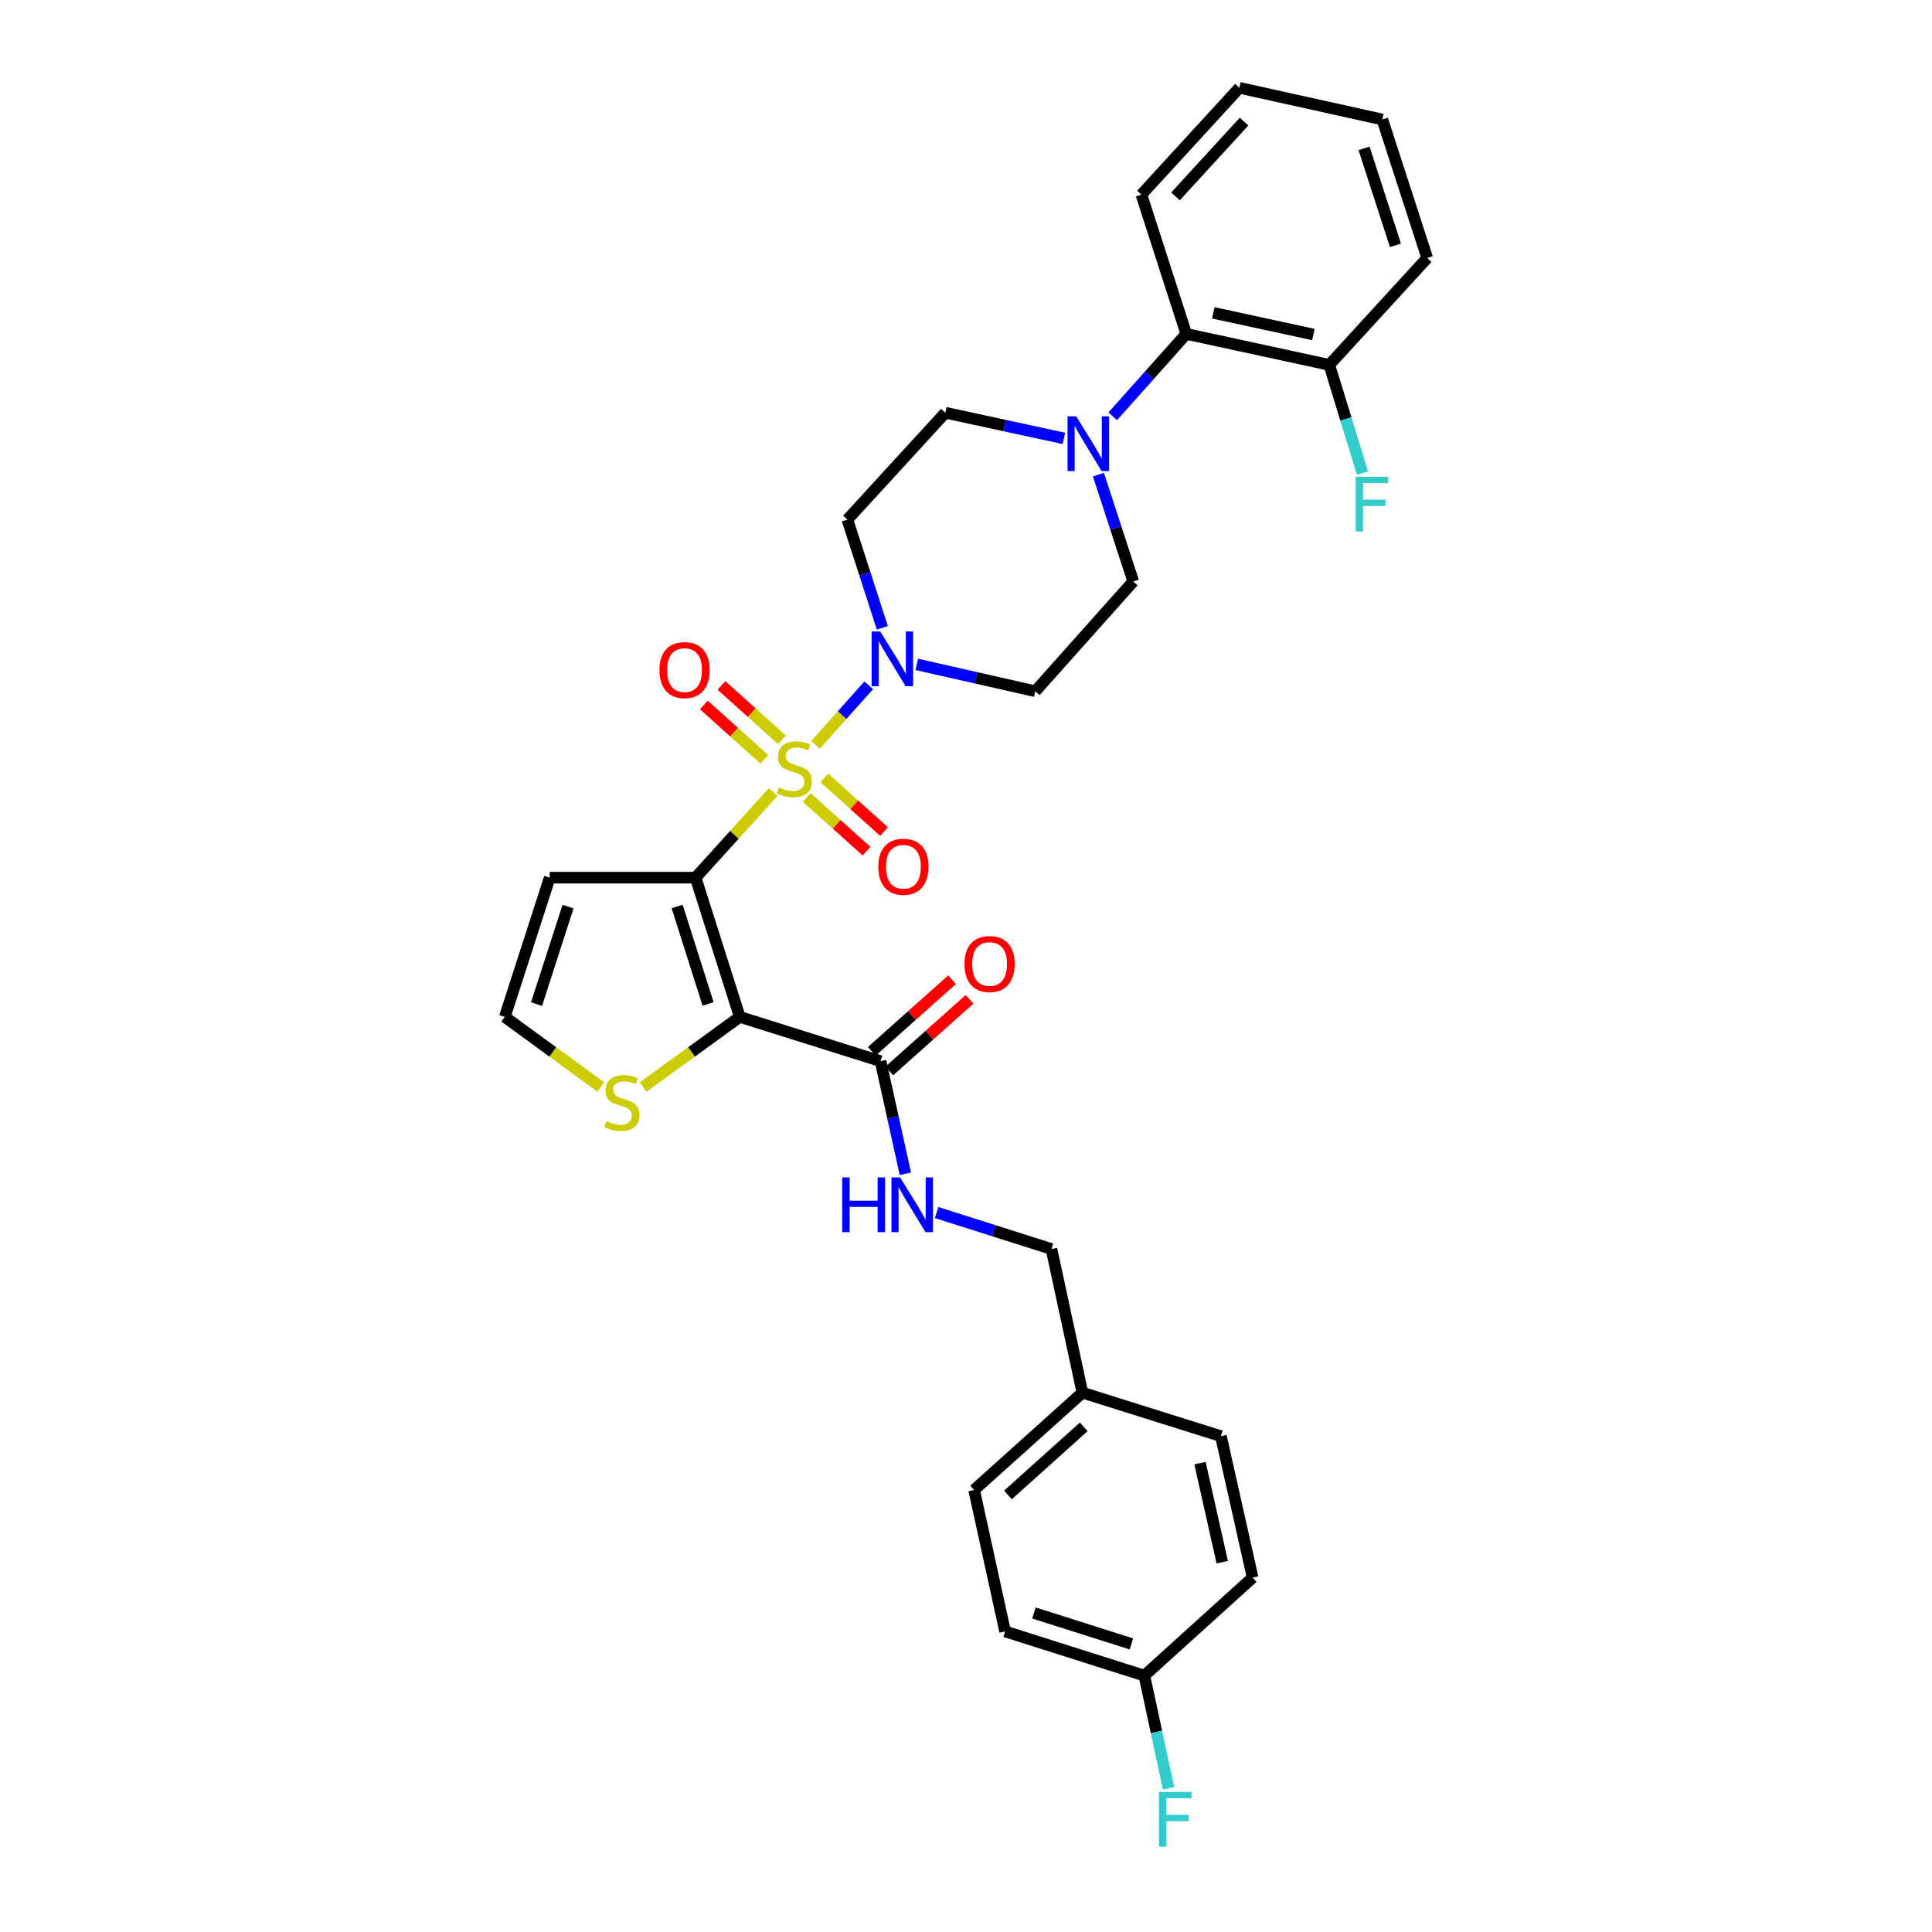 <?xml version='1.0' encoding='iso-8859-1'?>
<svg version='1.1' baseProfile='full'
              xmlns='http://www.w3.org/2000/svg'
                      xmlns:rdkit='http://www.rdkit.org/xml'
                      xmlns:xlink='http://www.w3.org/1999/xlink'
                  xml:space='preserve'
width='1000px' height='1000px' viewBox='0 0 1000 1000'>
<!-- END OF HEADER -->
<rect style='opacity:1.0;fill:#FFFFFF;stroke:none' width='1000' height='1000' x='0' y='0'> </rect>
<path class='bond-0' d='M 400.168,409.972 L 380.102,432.122' style='fill:none;fill-rule:evenodd;stroke:#CCCC00;stroke-width:6px;stroke-linecap:butt;stroke-linejoin:miter;stroke-opacity:1' />
<path class='bond-0' d='M 380.102,432.122 L 360.036,454.272' style='fill:none;fill-rule:evenodd;stroke:#000000;stroke-width:6px;stroke-linecap:butt;stroke-linejoin:miter;stroke-opacity:1' />
<path class='bond-2' d='M 422.135,385.544 L 435.891,370.134' style='fill:none;fill-rule:evenodd;stroke:#CCCC00;stroke-width:6px;stroke-linecap:butt;stroke-linejoin:miter;stroke-opacity:1' />
<path class='bond-2' d='M 435.891,370.134 L 449.648,354.725' style='fill:none;fill-rule:evenodd;stroke:#0000FF;stroke-width:6px;stroke-linecap:butt;stroke-linejoin:miter;stroke-opacity:1' />
<path class='bond-7' d='M 417.579,412.771 L 433.05,426.667' style='fill:none;fill-rule:evenodd;stroke:#CCCC00;stroke-width:6px;stroke-linecap:butt;stroke-linejoin:miter;stroke-opacity:1' />
<path class='bond-7' d='M 433.05,426.667 L 448.521,440.563' style='fill:none;fill-rule:evenodd;stroke:#FF0000;stroke-width:6px;stroke-linecap:butt;stroke-linejoin:miter;stroke-opacity:1' />
<path class='bond-7' d='M 426.676,402.643 L 442.147,416.538' style='fill:none;fill-rule:evenodd;stroke:#CCCC00;stroke-width:6px;stroke-linecap:butt;stroke-linejoin:miter;stroke-opacity:1' />
<path class='bond-7' d='M 442.147,416.538 L 457.618,430.434' style='fill:none;fill-rule:evenodd;stroke:#FF0000;stroke-width:6px;stroke-linecap:butt;stroke-linejoin:miter;stroke-opacity:1' />
<path class='bond-8' d='M 404.712,382.905 L 389.065,368.836' style='fill:none;fill-rule:evenodd;stroke:#CCCC00;stroke-width:6px;stroke-linecap:butt;stroke-linejoin:miter;stroke-opacity:1' />
<path class='bond-8' d='M 389.065,368.836 L 373.418,354.768' style='fill:none;fill-rule:evenodd;stroke:#FF0000;stroke-width:6px;stroke-linecap:butt;stroke-linejoin:miter;stroke-opacity:1' />
<path class='bond-8' d='M 395.609,393.029 L 379.962,378.96' style='fill:none;fill-rule:evenodd;stroke:#CCCC00;stroke-width:6px;stroke-linecap:butt;stroke-linejoin:miter;stroke-opacity:1' />
<path class='bond-8' d='M 379.962,378.96 L 364.316,364.892' style='fill:none;fill-rule:evenodd;stroke:#FF0000;stroke-width:6px;stroke-linecap:butt;stroke-linejoin:miter;stroke-opacity:1' />
<path class='bond-1' d='M 360.036,454.272 L 382.916,526.345' style='fill:none;fill-rule:evenodd;stroke:#000000;stroke-width:6px;stroke-linecap:butt;stroke-linejoin:miter;stroke-opacity:1' />
<path class='bond-1' d='M 350.492,469.203 L 366.508,519.654' style='fill:none;fill-rule:evenodd;stroke:#000000;stroke-width:6px;stroke-linecap:butt;stroke-linejoin:miter;stroke-opacity:1' />
<path class='bond-5' d='M 360.036,454.272 L 284.545,454.272' style='fill:none;fill-rule:evenodd;stroke:#000000;stroke-width:6px;stroke-linecap:butt;stroke-linejoin:miter;stroke-opacity:1' />
<path class='bond-3' d='M 382.916,526.345 L 455.761,549.255' style='fill:none;fill-rule:evenodd;stroke:#000000;stroke-width:6px;stroke-linecap:butt;stroke-linejoin:miter;stroke-opacity:1' />
<path class='bond-6' d='M 382.916,526.345 L 357.891,544.496' style='fill:none;fill-rule:evenodd;stroke:#000000;stroke-width:6px;stroke-linecap:butt;stroke-linejoin:miter;stroke-opacity:1' />
<path class='bond-6' d='M 357.891,544.496 L 332.865,562.647' style='fill:none;fill-rule:evenodd;stroke:#CCCC00;stroke-width:6px;stroke-linecap:butt;stroke-linejoin:miter;stroke-opacity:1' />
<path class='bond-10' d='M 474.516,343.886 L 505.191,350.835' style='fill:none;fill-rule:evenodd;stroke:#0000FF;stroke-width:6px;stroke-linecap:butt;stroke-linejoin:miter;stroke-opacity:1' />
<path class='bond-10' d='M 505.191,350.835 L 535.866,357.784' style='fill:none;fill-rule:evenodd;stroke:#000000;stroke-width:6px;stroke-linecap:butt;stroke-linejoin:miter;stroke-opacity:1' />
<path class='bond-11' d='M 456.696,324.97 L 447.651,296.96' style='fill:none;fill-rule:evenodd;stroke:#0000FF;stroke-width:6px;stroke-linecap:butt;stroke-linejoin:miter;stroke-opacity:1' />
<path class='bond-11' d='M 447.651,296.96 L 438.607,268.95' style='fill:none;fill-rule:evenodd;stroke:#000000;stroke-width:6px;stroke-linecap:butt;stroke-linejoin:miter;stroke-opacity:1' />
<path class='bond-12' d='M 455.761,549.255 L 462.188,578.395' style='fill:none;fill-rule:evenodd;stroke:#000000;stroke-width:6px;stroke-linecap:butt;stroke-linejoin:miter;stroke-opacity:1' />
<path class='bond-12' d='M 462.188,578.395 L 468.615,607.534' style='fill:none;fill-rule:evenodd;stroke:#0000FF;stroke-width:6px;stroke-linecap:butt;stroke-linejoin:miter;stroke-opacity:1' />
<path class='bond-16' d='M 460.293,554.335 L 481.071,535.795' style='fill:none;fill-rule:evenodd;stroke:#000000;stroke-width:6px;stroke-linecap:butt;stroke-linejoin:miter;stroke-opacity:1' />
<path class='bond-16' d='M 481.071,535.795 L 501.848,517.256' style='fill:none;fill-rule:evenodd;stroke:#FF0000;stroke-width:6px;stroke-linecap:butt;stroke-linejoin:miter;stroke-opacity:1' />
<path class='bond-16' d='M 451.229,544.176 L 472.007,525.637' style='fill:none;fill-rule:evenodd;stroke:#000000;stroke-width:6px;stroke-linecap:butt;stroke-linejoin:miter;stroke-opacity:1' />
<path class='bond-16' d='M 472.007,525.637 L 492.784,507.097' style='fill:none;fill-rule:evenodd;stroke:#FF0000;stroke-width:6px;stroke-linecap:butt;stroke-linejoin:miter;stroke-opacity:1' />
<path class='bond-4' d='M 550.674,226.907 L 519.993,220.265' style='fill:none;fill-rule:evenodd;stroke:#0000FF;stroke-width:6px;stroke-linecap:butt;stroke-linejoin:miter;stroke-opacity:1' />
<path class='bond-4' d='M 519.993,220.265 L 489.313,213.623' style='fill:none;fill-rule:evenodd;stroke:#000000;stroke-width:6px;stroke-linecap:butt;stroke-linejoin:miter;stroke-opacity:1' />
<path class='bond-9' d='M 575.951,215.477 L 594.982,194.154' style='fill:none;fill-rule:evenodd;stroke:#0000FF;stroke-width:6px;stroke-linecap:butt;stroke-linejoin:miter;stroke-opacity:1' />
<path class='bond-9' d='M 594.982,194.154 L 614.013,172.832' style='fill:none;fill-rule:evenodd;stroke:#000000;stroke-width:6px;stroke-linecap:butt;stroke-linejoin:miter;stroke-opacity:1' />
<path class='bond-31' d='M 568.54,245.678 L 577.56,273.318' style='fill:none;fill-rule:evenodd;stroke:#0000FF;stroke-width:6px;stroke-linecap:butt;stroke-linejoin:miter;stroke-opacity:1' />
<path class='bond-31' d='M 577.56,273.318 L 586.58,300.959' style='fill:none;fill-rule:evenodd;stroke:#000000;stroke-width:6px;stroke-linecap:butt;stroke-linejoin:miter;stroke-opacity:1' />
<path class='bond-13' d='M 284.545,454.272 L 261.272,526.345' style='fill:none;fill-rule:evenodd;stroke:#000000;stroke-width:6px;stroke-linecap:butt;stroke-linejoin:miter;stroke-opacity:1' />
<path class='bond-13' d='M 294.009,469.267 L 277.718,519.718' style='fill:none;fill-rule:evenodd;stroke:#000000;stroke-width:6px;stroke-linecap:butt;stroke-linejoin:miter;stroke-opacity:1' />
<path class='bond-32' d='M 310.944,562.602 L 286.108,544.474' style='fill:none;fill-rule:evenodd;stroke:#CCCC00;stroke-width:6px;stroke-linecap:butt;stroke-linejoin:miter;stroke-opacity:1' />
<path class='bond-32' d='M 286.108,544.474 L 261.272,526.345' style='fill:none;fill-rule:evenodd;stroke:#000000;stroke-width:6px;stroke-linecap:butt;stroke-linejoin:miter;stroke-opacity:1' />
<path class='bond-17' d='M 614.013,172.832 L 688.038,188.852' style='fill:none;fill-rule:evenodd;stroke:#000000;stroke-width:6px;stroke-linecap:butt;stroke-linejoin:miter;stroke-opacity:1' />
<path class='bond-17' d='M 627.996,161.929 L 679.813,173.143' style='fill:none;fill-rule:evenodd;stroke:#000000;stroke-width:6px;stroke-linecap:butt;stroke-linejoin:miter;stroke-opacity:1' />
<path class='bond-27' d='M 614.013,172.832 L 590.785,100.744' style='fill:none;fill-rule:evenodd;stroke:#000000;stroke-width:6px;stroke-linecap:butt;stroke-linejoin:miter;stroke-opacity:1' />
<path class='bond-14' d='M 535.866,357.784 L 586.58,300.959' style='fill:none;fill-rule:evenodd;stroke:#000000;stroke-width:6px;stroke-linecap:butt;stroke-linejoin:miter;stroke-opacity:1' />
<path class='bond-15' d='M 438.607,268.95 L 489.313,213.623' style='fill:none;fill-rule:evenodd;stroke:#000000;stroke-width:6px;stroke-linecap:butt;stroke-linejoin:miter;stroke-opacity:1' />
<path class='bond-18' d='M 484.789,627.611 L 514.514,637.055' style='fill:none;fill-rule:evenodd;stroke:#0000FF;stroke-width:6px;stroke-linecap:butt;stroke-linejoin:miter;stroke-opacity:1' />
<path class='bond-18' d='M 514.514,637.055 L 544.239,646.5' style='fill:none;fill-rule:evenodd;stroke:#000000;stroke-width:6px;stroke-linecap:butt;stroke-linejoin:miter;stroke-opacity:1' />
<path class='bond-21' d='M 688.038,188.852 L 696.628,216.866' style='fill:none;fill-rule:evenodd;stroke:#000000;stroke-width:6px;stroke-linecap:butt;stroke-linejoin:miter;stroke-opacity:1' />
<path class='bond-21' d='M 696.628,216.866 L 705.218,244.88' style='fill:none;fill-rule:evenodd;stroke:#33CCCC;stroke-width:6px;stroke-linecap:butt;stroke-linejoin:miter;stroke-opacity:1' />
<path class='bond-28' d='M 688.038,188.852 L 738.728,133.54' style='fill:none;fill-rule:evenodd;stroke:#000000;stroke-width:6px;stroke-linecap:butt;stroke-linejoin:miter;stroke-opacity:1' />
<path class='bond-20' d='M 544.239,646.5 L 560.259,720.842' style='fill:none;fill-rule:evenodd;stroke:#000000;stroke-width:6px;stroke-linecap:butt;stroke-linejoin:miter;stroke-opacity:1' />
<path class='bond-19' d='M 592.313,867.303 L 520.233,844.423' style='fill:none;fill-rule:evenodd;stroke:#000000;stroke-width:6px;stroke-linecap:butt;stroke-linejoin:miter;stroke-opacity:1' />
<path class='bond-19' d='M 585.62,850.895 L 535.164,834.879' style='fill:none;fill-rule:evenodd;stroke:#000000;stroke-width:6px;stroke-linecap:butt;stroke-linejoin:miter;stroke-opacity:1' />
<path class='bond-22' d='M 592.313,867.303 L 598.581,896.458' style='fill:none;fill-rule:evenodd;stroke:#000000;stroke-width:6px;stroke-linecap:butt;stroke-linejoin:miter;stroke-opacity:1' />
<path class='bond-22' d='M 598.581,896.458 L 604.849,925.613' style='fill:none;fill-rule:evenodd;stroke:#33CCCC;stroke-width:6px;stroke-linecap:butt;stroke-linejoin:miter;stroke-opacity:1' />
<path class='bond-34' d='M 592.313,867.303 L 648.367,816.567' style='fill:none;fill-rule:evenodd;stroke:#000000;stroke-width:6px;stroke-linecap:butt;stroke-linejoin:miter;stroke-opacity:1' />
<path class='bond-25' d='M 560.259,720.842 L 631.939,743.359' style='fill:none;fill-rule:evenodd;stroke:#000000;stroke-width:6px;stroke-linecap:butt;stroke-linejoin:miter;stroke-opacity:1' />
<path class='bond-26' d='M 560.259,720.842 L 504.198,771.208' style='fill:none;fill-rule:evenodd;stroke:#000000;stroke-width:6px;stroke-linecap:butt;stroke-linejoin:miter;stroke-opacity:1' />
<path class='bond-26' d='M 560.948,738.525 L 521.706,773.781' style='fill:none;fill-rule:evenodd;stroke:#000000;stroke-width:6px;stroke-linecap:butt;stroke-linejoin:miter;stroke-opacity:1' />
<path class='bond-23' d='M 648.367,816.567 L 631.939,743.359' style='fill:none;fill-rule:evenodd;stroke:#000000;stroke-width:6px;stroke-linecap:butt;stroke-linejoin:miter;stroke-opacity:1' />
<path class='bond-23' d='M 632.618,808.566 L 621.119,757.321' style='fill:none;fill-rule:evenodd;stroke:#000000;stroke-width:6px;stroke-linecap:butt;stroke-linejoin:miter;stroke-opacity:1' />
<path class='bond-24' d='M 520.233,844.423 L 504.198,771.208' style='fill:none;fill-rule:evenodd;stroke:#000000;stroke-width:6px;stroke-linecap:butt;stroke-linejoin:miter;stroke-opacity:1' />
<path class='bond-29' d='M 590.785,100.744 L 641.491,45.455' style='fill:none;fill-rule:evenodd;stroke:#000000;stroke-width:6px;stroke-linecap:butt;stroke-linejoin:miter;stroke-opacity:1' />
<path class='bond-29' d='M 608.425,101.653 L 643.919,62.95' style='fill:none;fill-rule:evenodd;stroke:#000000;stroke-width:6px;stroke-linecap:butt;stroke-linejoin:miter;stroke-opacity:1' />
<path class='bond-33' d='M 738.728,133.54 L 715.486,61.837' style='fill:none;fill-rule:evenodd;stroke:#000000;stroke-width:6px;stroke-linecap:butt;stroke-linejoin:miter;stroke-opacity:1' />
<path class='bond-33' d='M 722.291,126.982 L 706.021,76.791' style='fill:none;fill-rule:evenodd;stroke:#000000;stroke-width:6px;stroke-linecap:butt;stroke-linejoin:miter;stroke-opacity:1' />
<path class='bond-30' d='M 641.491,45.455 L 715.486,61.837' style='fill:none;fill-rule:evenodd;stroke:#000000;stroke-width:6px;stroke-linecap:butt;stroke-linejoin:miter;stroke-opacity:1' />
<path  class='atom-0' d='M 403.151 407.568
Q 403.471 407.688, 404.791 408.248
Q 406.111 408.808, 407.551 409.168
Q 409.031 409.488, 410.471 409.488
Q 413.151 409.488, 414.711 408.208
Q 416.271 406.888, 416.271 404.608
Q 416.271 403.048, 415.471 402.088
Q 414.711 401.128, 413.511 400.608
Q 412.311 400.088, 410.311 399.488
Q 407.791 398.728, 406.271 398.008
Q 404.791 397.288, 403.711 395.768
Q 402.671 394.248, 402.671 391.688
Q 402.671 388.128, 405.071 385.928
Q 407.511 383.728, 412.311 383.728
Q 415.591 383.728, 419.311 385.288
L 418.391 388.368
Q 414.991 386.968, 412.431 386.968
Q 409.671 386.968, 408.151 388.128
Q 406.631 389.248, 406.671 391.208
Q 406.671 392.728, 407.431 393.648
Q 408.231 394.568, 409.351 395.088
Q 410.511 395.608, 412.431 396.208
Q 414.991 397.008, 416.511 397.808
Q 418.031 398.608, 419.111 400.248
Q 420.231 401.848, 420.231 404.608
Q 420.231 408.528, 417.591 410.648
Q 414.991 412.728, 410.631 412.728
Q 408.111 412.728, 406.191 412.168
Q 404.311 411.648, 402.071 410.728
L 403.151 407.568
' fill='#CCCC00'/>
<path  class='atom-3' d='M 455.62 326.863
L 464.9 341.863
Q 465.82 343.343, 467.3 346.023
Q 468.78 348.703, 468.86 348.863
L 468.86 326.863
L 472.62 326.863
L 472.62 355.183
L 468.74 355.183
L 458.78 338.783
Q 457.62 336.863, 456.38 334.663
Q 455.18 332.463, 454.82 331.783
L 454.82 355.183
L 451.14 355.183
L 451.14 326.863
L 455.62 326.863
' fill='#0000FF'/>
<path  class='atom-5' d='M 557.047 215.482
L 566.327 230.482
Q 567.247 231.962, 568.727 234.642
Q 570.207 237.322, 570.287 237.482
L 570.287 215.482
L 574.047 215.482
L 574.047 243.802
L 570.167 243.802
L 560.207 227.402
Q 559.047 225.482, 557.807 223.282
Q 556.607 221.082, 556.247 220.402
L 556.247 243.802
L 552.567 243.802
L 552.567 215.482
L 557.047 215.482
' fill='#0000FF'/>
<path  class='atom-7' d='M 313.901 580.32
Q 314.221 580.44, 315.541 581
Q 316.861 581.56, 318.301 581.92
Q 319.781 582.24, 321.221 582.24
Q 323.901 582.24, 325.461 580.96
Q 327.021 579.64, 327.021 577.36
Q 327.021 575.8, 326.221 574.84
Q 325.461 573.88, 324.261 573.36
Q 323.061 572.84, 321.061 572.24
Q 318.541 571.48, 317.021 570.76
Q 315.541 570.04, 314.461 568.52
Q 313.421 567, 313.421 564.44
Q 313.421 560.88, 315.821 558.68
Q 318.261 556.48, 323.061 556.48
Q 326.341 556.48, 330.061 558.04
L 329.141 561.12
Q 325.741 559.72, 323.181 559.72
Q 320.421 559.72, 318.901 560.88
Q 317.381 562, 317.421 563.96
Q 317.421 565.48, 318.181 566.4
Q 318.981 567.32, 320.101 567.84
Q 321.261 568.36, 323.181 568.96
Q 325.741 569.76, 327.261 570.56
Q 328.781 571.36, 329.861 573
Q 330.981 574.6, 330.981 577.36
Q 330.981 581.28, 328.341 583.4
Q 325.741 585.48, 321.381 585.48
Q 318.861 585.48, 316.941 584.92
Q 315.061 584.4, 312.821 583.48
L 313.901 580.32
' fill='#CCCC00'/>
<path  class='atom-8' d='M 454.598 448.627
Q 454.598 441.827, 457.958 438.027
Q 461.318 434.227, 467.598 434.227
Q 473.878 434.227, 477.238 438.027
Q 480.598 441.827, 480.598 448.627
Q 480.598 455.507, 477.198 459.427
Q 473.798 463.307, 467.598 463.307
Q 461.358 463.307, 457.958 459.427
Q 454.598 455.547, 454.598 448.627
M 467.598 460.107
Q 471.918 460.107, 474.238 457.227
Q 476.598 454.307, 476.598 448.627
Q 476.598 443.067, 474.238 440.267
Q 471.918 437.427, 467.598 437.427
Q 463.278 437.427, 460.918 440.227
Q 458.598 443.027, 458.598 448.627
Q 458.598 454.347, 460.918 457.227
Q 463.278 460.107, 467.598 460.107
' fill='#FF0000'/>
<path  class='atom-9' d='M 341.326 346.836
Q 341.326 340.036, 344.686 336.236
Q 348.046 332.436, 354.326 332.436
Q 360.606 332.436, 363.966 336.236
Q 367.326 340.036, 367.326 346.836
Q 367.326 353.716, 363.926 357.636
Q 360.526 361.516, 354.326 361.516
Q 348.086 361.516, 344.686 357.636
Q 341.326 353.756, 341.326 346.836
M 354.326 358.316
Q 358.646 358.316, 360.966 355.436
Q 363.326 352.516, 363.326 346.836
Q 363.326 341.276, 360.966 338.476
Q 358.646 335.636, 354.326 335.636
Q 350.006 335.636, 347.646 338.436
Q 345.326 341.236, 345.326 346.836
Q 345.326 352.556, 347.646 355.436
Q 350.006 358.316, 354.326 358.316
' fill='#FF0000'/>
<path  class='atom-13' d='M 435.939 609.438
L 439.779 609.438
L 439.779 621.478
L 454.259 621.478
L 454.259 609.438
L 458.099 609.438
L 458.099 637.758
L 454.259 637.758
L 454.259 624.678
L 439.779 624.678
L 439.779 637.758
L 435.939 637.758
L 435.939 609.438
' fill='#0000FF'/>
<path  class='atom-13' d='M 465.899 609.438
L 475.179 624.438
Q 476.099 625.918, 477.579 628.598
Q 479.059 631.278, 479.139 631.438
L 479.139 609.438
L 482.899 609.438
L 482.899 637.758
L 479.019 637.758
L 469.059 621.358
Q 467.899 619.438, 466.659 617.238
Q 465.459 615.038, 465.099 614.358
L 465.099 637.758
L 461.419 637.758
L 461.419 609.438
L 465.899 609.438
' fill='#0000FF'/>
<path  class='atom-17' d='M 499.208 498.97
Q 499.208 492.17, 502.568 488.37
Q 505.928 484.57, 512.208 484.57
Q 518.488 484.57, 521.848 488.37
Q 525.208 492.17, 525.208 498.97
Q 525.208 505.85, 521.808 509.77
Q 518.408 513.65, 512.208 513.65
Q 505.968 513.65, 502.568 509.77
Q 499.208 505.89, 499.208 498.97
M 512.208 510.45
Q 516.528 510.45, 518.848 507.57
Q 521.208 504.65, 521.208 498.97
Q 521.208 493.41, 518.848 490.61
Q 516.528 487.77, 512.208 487.77
Q 507.888 487.77, 505.528 490.57
Q 503.208 493.37, 503.208 498.97
Q 503.208 504.69, 505.528 507.57
Q 507.888 510.45, 512.208 510.45
' fill='#FF0000'/>
<path  class='atom-22' d='M 701.718 246.765
L 718.558 246.765
L 718.558 250.005
L 705.518 250.005
L 705.518 258.605
L 717.118 258.605
L 717.118 261.885
L 705.518 261.885
L 705.518 275.085
L 701.718 275.085
L 701.718 246.765
' fill='#33CCCC'/>
<path  class='atom-23' d='M 599.883 927.515
L 616.723 927.515
L 616.723 930.755
L 603.683 930.755
L 603.683 939.355
L 615.283 939.355
L 615.283 942.635
L 603.683 942.635
L 603.683 955.835
L 599.883 955.835
L 599.883 927.515
' fill='#33CCCC'/>
</svg>
